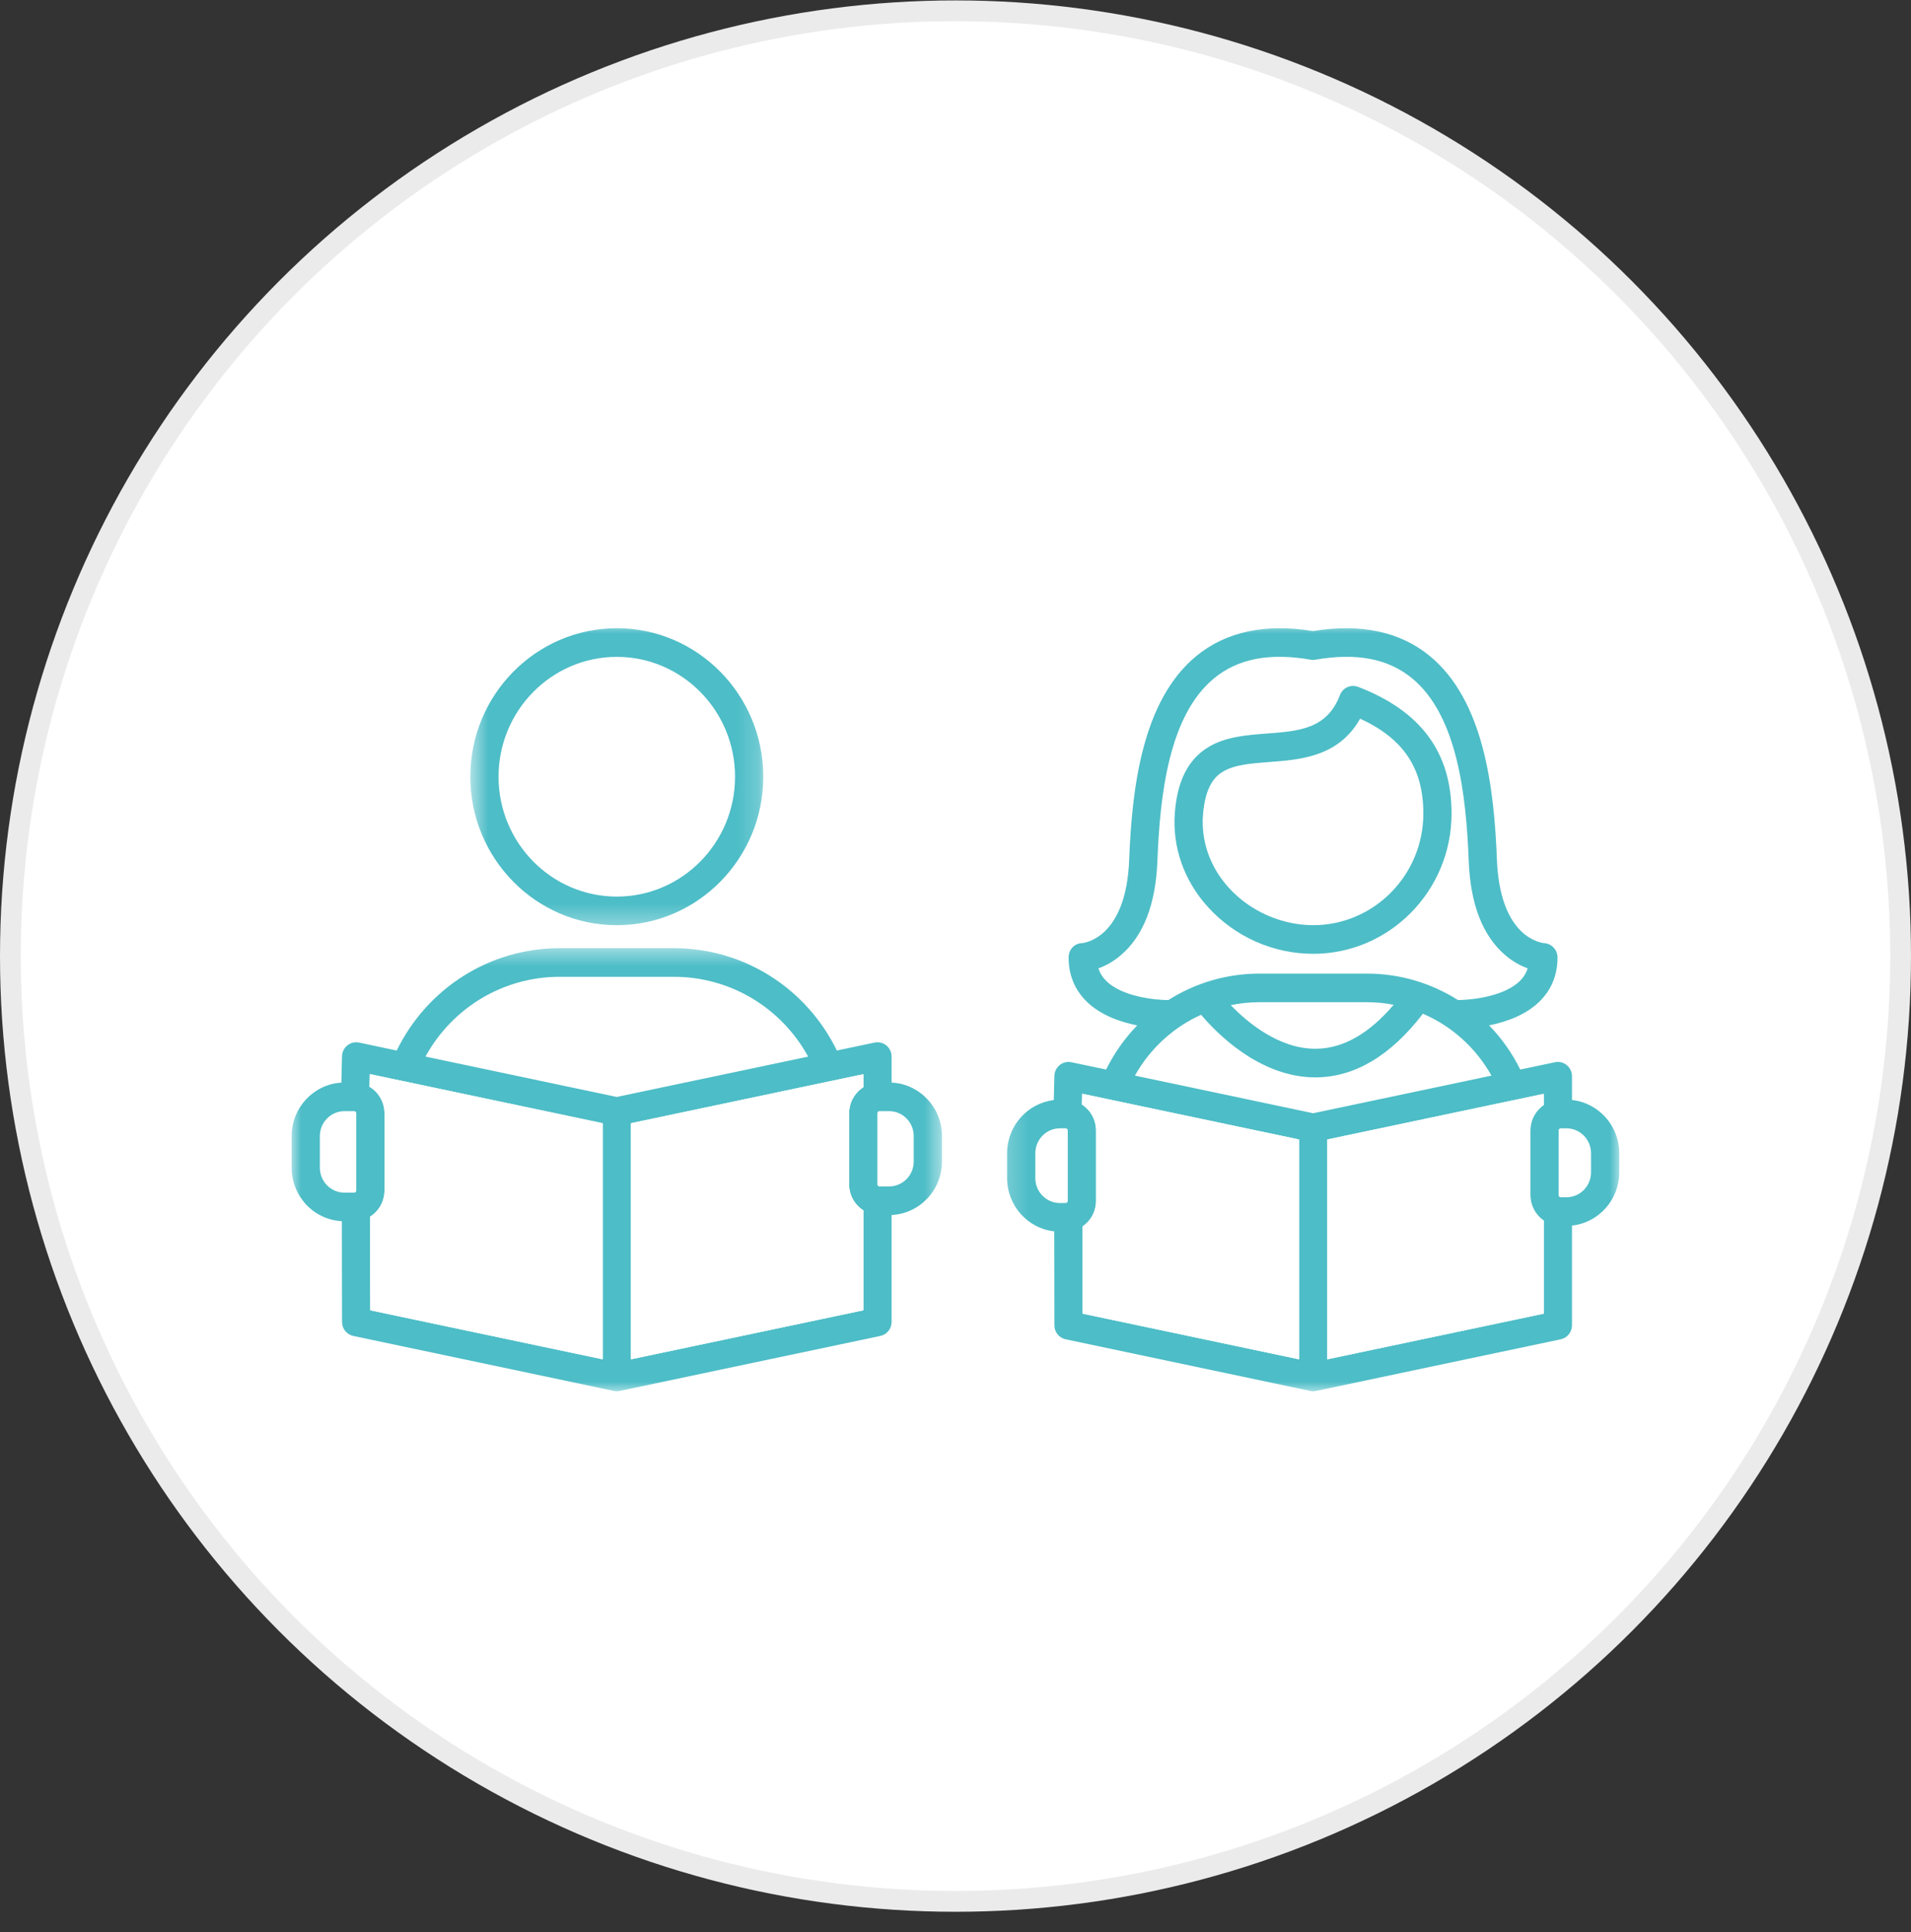 <?xml version="1.0" encoding="UTF-8"?>
<svg xmlns="http://www.w3.org/2000/svg" width="92" height="93" viewBox="0 0 92 93" fill="none">
  <rect x="0" y="0" width="92" height="93" fill="#333333" stroke="none"/>
  <circle cx="46" cy="46.02" r="45.5" fill="white" stroke="#EBEBEB"></circle>
  <mask id="mask0_357_1959" style="mask-type:luminance" maskUnits="userSpaceOnUse" x="22" y="30" width="15" height="15">
    <path d="M22.614 30H36.808V44.66H22.614V30Z" fill="white"></path>
  </mask>
  <g mask="url(#mask0_357_1959)">
    <path d="M29.695 31.617C32.834 31.617 35.387 34.205 35.387 37.386C35.387 40.568 32.834 43.156 29.695 43.156C26.555 43.156 24.001 40.568 24.001 37.386C24.001 34.205 26.555 31.617 29.695 31.617ZM29.695 44.533C33.583 44.533 36.746 41.327 36.746 37.386C36.746 33.446 33.583 30.239 29.695 30.239C25.806 30.239 22.642 33.446 22.642 37.386C22.642 41.327 25.806 44.533 29.695 44.533Z" fill="#4DBDC7"></path>
  </g>
  <mask id="mask1_357_1959" style="mask-type:luminance" maskUnits="userSpaceOnUse" x="14" y="45" width="32" height="23">
    <path d="M14 45.506H45.436V67.001H14V45.506Z" fill="white"></path>
  </mask>
  <g mask="url(#mask1_357_1959)">
    <path d="M43.989 55.907C43.989 56.57 43.459 57.107 42.805 57.107H42.338C42.282 57.107 42.237 57.062 42.237 57.006V53.586C42.237 53.529 42.282 53.483 42.338 53.483H42.805C43.459 53.483 43.989 54.021 43.989 54.683V55.907ZM41.565 52.332C41.153 52.593 40.878 53.057 40.878 53.586V57.006C40.878 57.534 41.153 57.998 41.565 58.259V63.069L30.374 65.429V54.064L41.565 51.704V52.332ZM29.695 52.8L20.482 50.858C21.777 48.5 24.23 47.017 26.939 47.017H32.45C35.156 47.017 37.611 48.5 38.907 50.858L29.695 52.8ZM29.015 65.429L17.824 63.069L17.816 58.563C18.233 58.302 18.511 57.834 18.511 57.303V53.586C18.511 53.043 18.221 52.567 17.789 52.31L17.804 51.7L19.357 52.027C19.359 52.028 19.359 52.028 19.361 52.028L29.015 54.064V65.429ZM17.152 57.303C17.152 57.36 17.106 57.406 17.051 57.406H16.583C15.93 57.406 15.399 56.867 15.399 56.206V54.683C15.399 54.021 15.93 53.483 16.583 53.483H17.051C17.106 53.483 17.152 53.529 17.152 53.586V57.303ZM42.924 52.109V50.857C42.924 50.65 42.831 50.453 42.673 50.322C42.514 50.192 42.305 50.141 42.105 50.182L40.289 50.566C38.819 47.556 35.797 45.64 32.45 45.64H26.939C23.589 45.64 20.57 47.555 19.099 50.566L17.283 50.182C17.085 50.142 16.881 50.19 16.724 50.318C16.565 50.444 16.47 50.635 16.466 50.84L16.434 52.111C15.101 52.189 14.04 53.313 14.04 54.683V56.206C14.04 57.584 15.113 58.714 16.458 58.78L16.466 63.63C16.466 63.956 16.692 64.236 17.006 64.303L29.556 66.95C29.559 66.951 29.562 66.951 29.567 66.952C29.581 66.954 29.595 66.956 29.61 66.959C29.616 66.96 29.623 66.961 29.63 66.961C29.651 66.963 29.673 66.964 29.695 66.964C29.715 66.964 29.737 66.963 29.759 66.961C29.765 66.961 29.772 66.96 29.779 66.959C29.794 66.956 29.808 66.954 29.822 66.952C29.826 66.951 29.83 66.951 29.833 66.95L42.382 64.303C42.698 64.236 42.924 63.955 42.924 63.629V58.481C44.271 58.419 45.348 57.289 45.348 55.907V54.683C45.348 53.303 44.271 52.172 42.924 52.109Z" fill="#4DBDC7"></path>
  </g>
  <path d="M40.878 53.586V57.006C40.878 57.534 41.153 57.998 41.565 58.259V63.069L30.374 65.429V54.064L41.565 51.704V52.332C41.153 52.593 40.878 53.057 40.878 53.586Z" fill="white"></path>
  <path d="M29.015 54.064V65.429L17.824 63.069L17.816 58.563C18.233 58.301 18.511 57.834 18.511 57.303V53.586C18.511 53.043 18.221 52.567 17.789 52.31L17.804 51.7L19.357 52.027C19.359 52.028 19.359 52.028 19.361 52.028L29.015 54.064Z" fill="white"></path>
  <path d="M57.915 39.214C58.027 37.799 58.522 37.351 58.884 37.136C59.442 36.804 60.246 36.744 61.097 36.68C62.605 36.566 64.447 36.429 65.479 34.592C67.577 35.557 68.523 36.986 68.523 39.159C68.523 42.122 66.143 44.532 63.22 44.532C61.703 44.532 60.186 43.862 59.164 42.739C58.258 41.744 57.814 40.492 57.915 39.214ZM63.22 45.91C66.893 45.91 69.881 42.881 69.881 39.159C69.881 36.221 68.41 34.226 65.383 33.061C65.034 32.927 64.644 33.103 64.509 33.456C63.882 35.09 62.544 35.19 60.997 35.307C60.029 35.38 59.027 35.455 58.197 35.947C57.218 36.528 56.683 37.56 56.561 39.104C56.429 40.769 56.999 42.393 58.166 43.673C59.46 45.094 61.302 45.91 63.22 45.91Z" fill="#4DBDC7"></path>
  <mask id="mask2_357_1959" style="mask-type:luminance" maskUnits="userSpaceOnUse" x="48" y="30" width="30" height="38">
    <path d="M48.219 30H78V67.001H48.219V30Z" fill="white"></path>
  </mask>
  <g mask="url(#mask2_357_1959)">
    <path d="M76.596 56.428C76.596 57.09 76.066 57.629 75.412 57.629H75.136C75.08 57.629 75.035 57.582 75.035 57.526V54.412C75.035 54.356 75.08 54.31 75.136 54.31H75.412C76.066 54.31 76.596 54.849 76.596 55.51V56.428ZM74.32 53.186C73.932 53.453 73.676 53.902 73.676 54.412V57.526C73.676 58.036 73.932 58.486 74.32 58.752V63.231L63.899 65.429V54.847L74.32 52.649V53.186ZM63.221 53.584L54.637 51.773C55.373 50.46 56.496 49.442 57.825 48.844C58.517 49.668 60.61 51.858 63.326 51.858C63.338 51.858 63.351 51.858 63.364 51.857C65.224 51.843 66.951 50.813 68.502 48.794C69.88 49.386 71.046 50.424 71.803 51.773L63.221 53.584ZM62.54 65.429L52.119 63.231L52.112 59.037C52.505 58.771 52.764 58.318 52.764 57.805V54.412C52.764 53.889 52.493 53.427 52.087 53.165L52.099 52.645L53.509 52.943C53.51 52.943 53.511 52.943 53.512 52.944L62.54 54.847V65.429ZM67.095 48.362C65.911 49.756 64.658 50.469 63.36 50.48C63.349 50.481 63.337 50.481 63.326 50.481C61.557 50.481 60.039 49.2 59.252 48.381C59.7 48.289 60.162 48.24 60.633 48.24H65.807C66.245 48.24 66.677 48.282 67.095 48.362ZM53.255 47.215C53.078 47.039 52.953 46.84 52.881 46.611C53.192 46.498 53.572 46.306 53.953 45.982C55.046 45.057 55.64 43.528 55.72 41.438C55.842 38.288 56.263 34.443 58.452 32.645C59.601 31.702 61.121 31.41 63.1 31.753C63.102 31.753 63.105 31.753 63.109 31.755C63.123 31.757 63.137 31.758 63.151 31.759C63.161 31.76 63.169 31.761 63.179 31.762C63.19 31.762 63.201 31.762 63.213 31.762C63.225 31.762 63.238 31.762 63.251 31.762C63.259 31.761 63.267 31.76 63.275 31.759C63.29 31.758 63.305 31.757 63.321 31.755C63.324 31.753 63.327 31.753 63.329 31.753C65.307 31.41 66.827 31.702 67.976 32.645C70.166 34.443 70.586 38.288 70.708 41.438C70.788 43.528 71.383 45.057 72.475 45.982C72.856 46.306 73.236 46.498 73.547 46.611C73.475 46.838 73.352 47.037 73.175 47.213C72.414 47.968 70.843 48.133 70.191 48.136C68.904 47.321 67.394 46.863 65.807 46.863H60.633C59.042 46.863 57.532 47.321 56.246 48.136C55.605 48.137 54.026 47.977 53.255 47.215ZM51.405 57.805C51.405 57.862 51.359 57.907 51.304 57.907H51.028C50.374 57.907 49.843 57.37 49.843 56.707V55.51C49.843 54.849 50.374 54.31 51.028 54.31H51.304C51.359 54.31 51.405 54.356 51.405 54.412V57.805ZM75.679 52.947V51.803C75.679 51.595 75.587 51.399 75.428 51.269C75.27 51.138 75.061 51.086 74.86 51.129L73.189 51.481C72.796 50.685 72.287 49.97 71.688 49.354C72.502 49.191 73.454 48.861 74.123 48.199C74.693 47.635 74.982 46.923 74.982 46.086C74.982 45.717 74.696 45.414 74.333 45.397C74.328 45.397 73.846 45.351 73.347 44.927C72.573 44.27 72.13 43.045 72.065 41.384C71.933 37.945 71.445 33.721 68.832 31.575C67.405 30.403 65.516 30 63.214 30.377C60.913 30 59.024 30.403 57.596 31.575C54.983 33.721 54.495 37.945 54.362 41.384C54.218 45.128 52.237 45.384 52.091 45.397C51.721 45.405 51.446 45.711 51.446 46.086C51.446 46.923 51.735 47.635 52.305 48.199C52.977 48.864 53.933 49.194 54.749 49.356C54.151 49.971 53.644 50.686 53.251 51.481L51.579 51.129C51.381 51.087 51.175 51.137 51.018 51.263C50.86 51.39 50.766 51.582 50.761 51.785L50.732 52.951C49.469 53.1 48.484 54.191 48.484 55.51V56.707C48.484 58.035 49.48 59.131 50.754 59.269L50.761 63.792C50.761 64.118 50.987 64.399 51.302 64.465L63.081 66.95C63.085 66.951 63.088 66.951 63.091 66.952C63.106 66.954 63.121 66.956 63.136 66.959C63.142 66.96 63.149 66.961 63.155 66.961C63.177 66.963 63.199 66.964 63.221 66.964C63.241 66.964 63.263 66.963 63.284 66.961C63.29 66.961 63.298 66.96 63.304 66.959C63.319 66.956 63.334 66.954 63.348 66.952C63.351 66.951 63.354 66.951 63.359 66.95L75.138 64.465C75.453 64.399 75.679 64.117 75.679 63.791V58.991C76.956 58.855 77.955 57.757 77.955 56.428V55.51C77.955 54.181 76.956 53.082 75.679 52.947Z" fill="#4DBDC7"></path>
  </g>
  <path d="M73.676 54.412V57.526C73.676 58.036 73.932 58.486 74.32 58.752V63.231L63.899 65.429V54.847L74.32 52.649V53.186C73.932 53.453 73.676 53.902 73.676 54.412Z" fill="white"></path>
  <path d="M62.54 54.847V65.429L52.119 63.231L52.112 59.036C52.505 58.771 52.764 58.318 52.764 57.805V54.412C52.764 53.889 52.493 53.427 52.087 53.165L52.099 52.645L53.509 52.942C53.51 52.942 53.511 52.942 53.512 52.943L62.54 54.847Z" fill="white"></path>
</svg>
